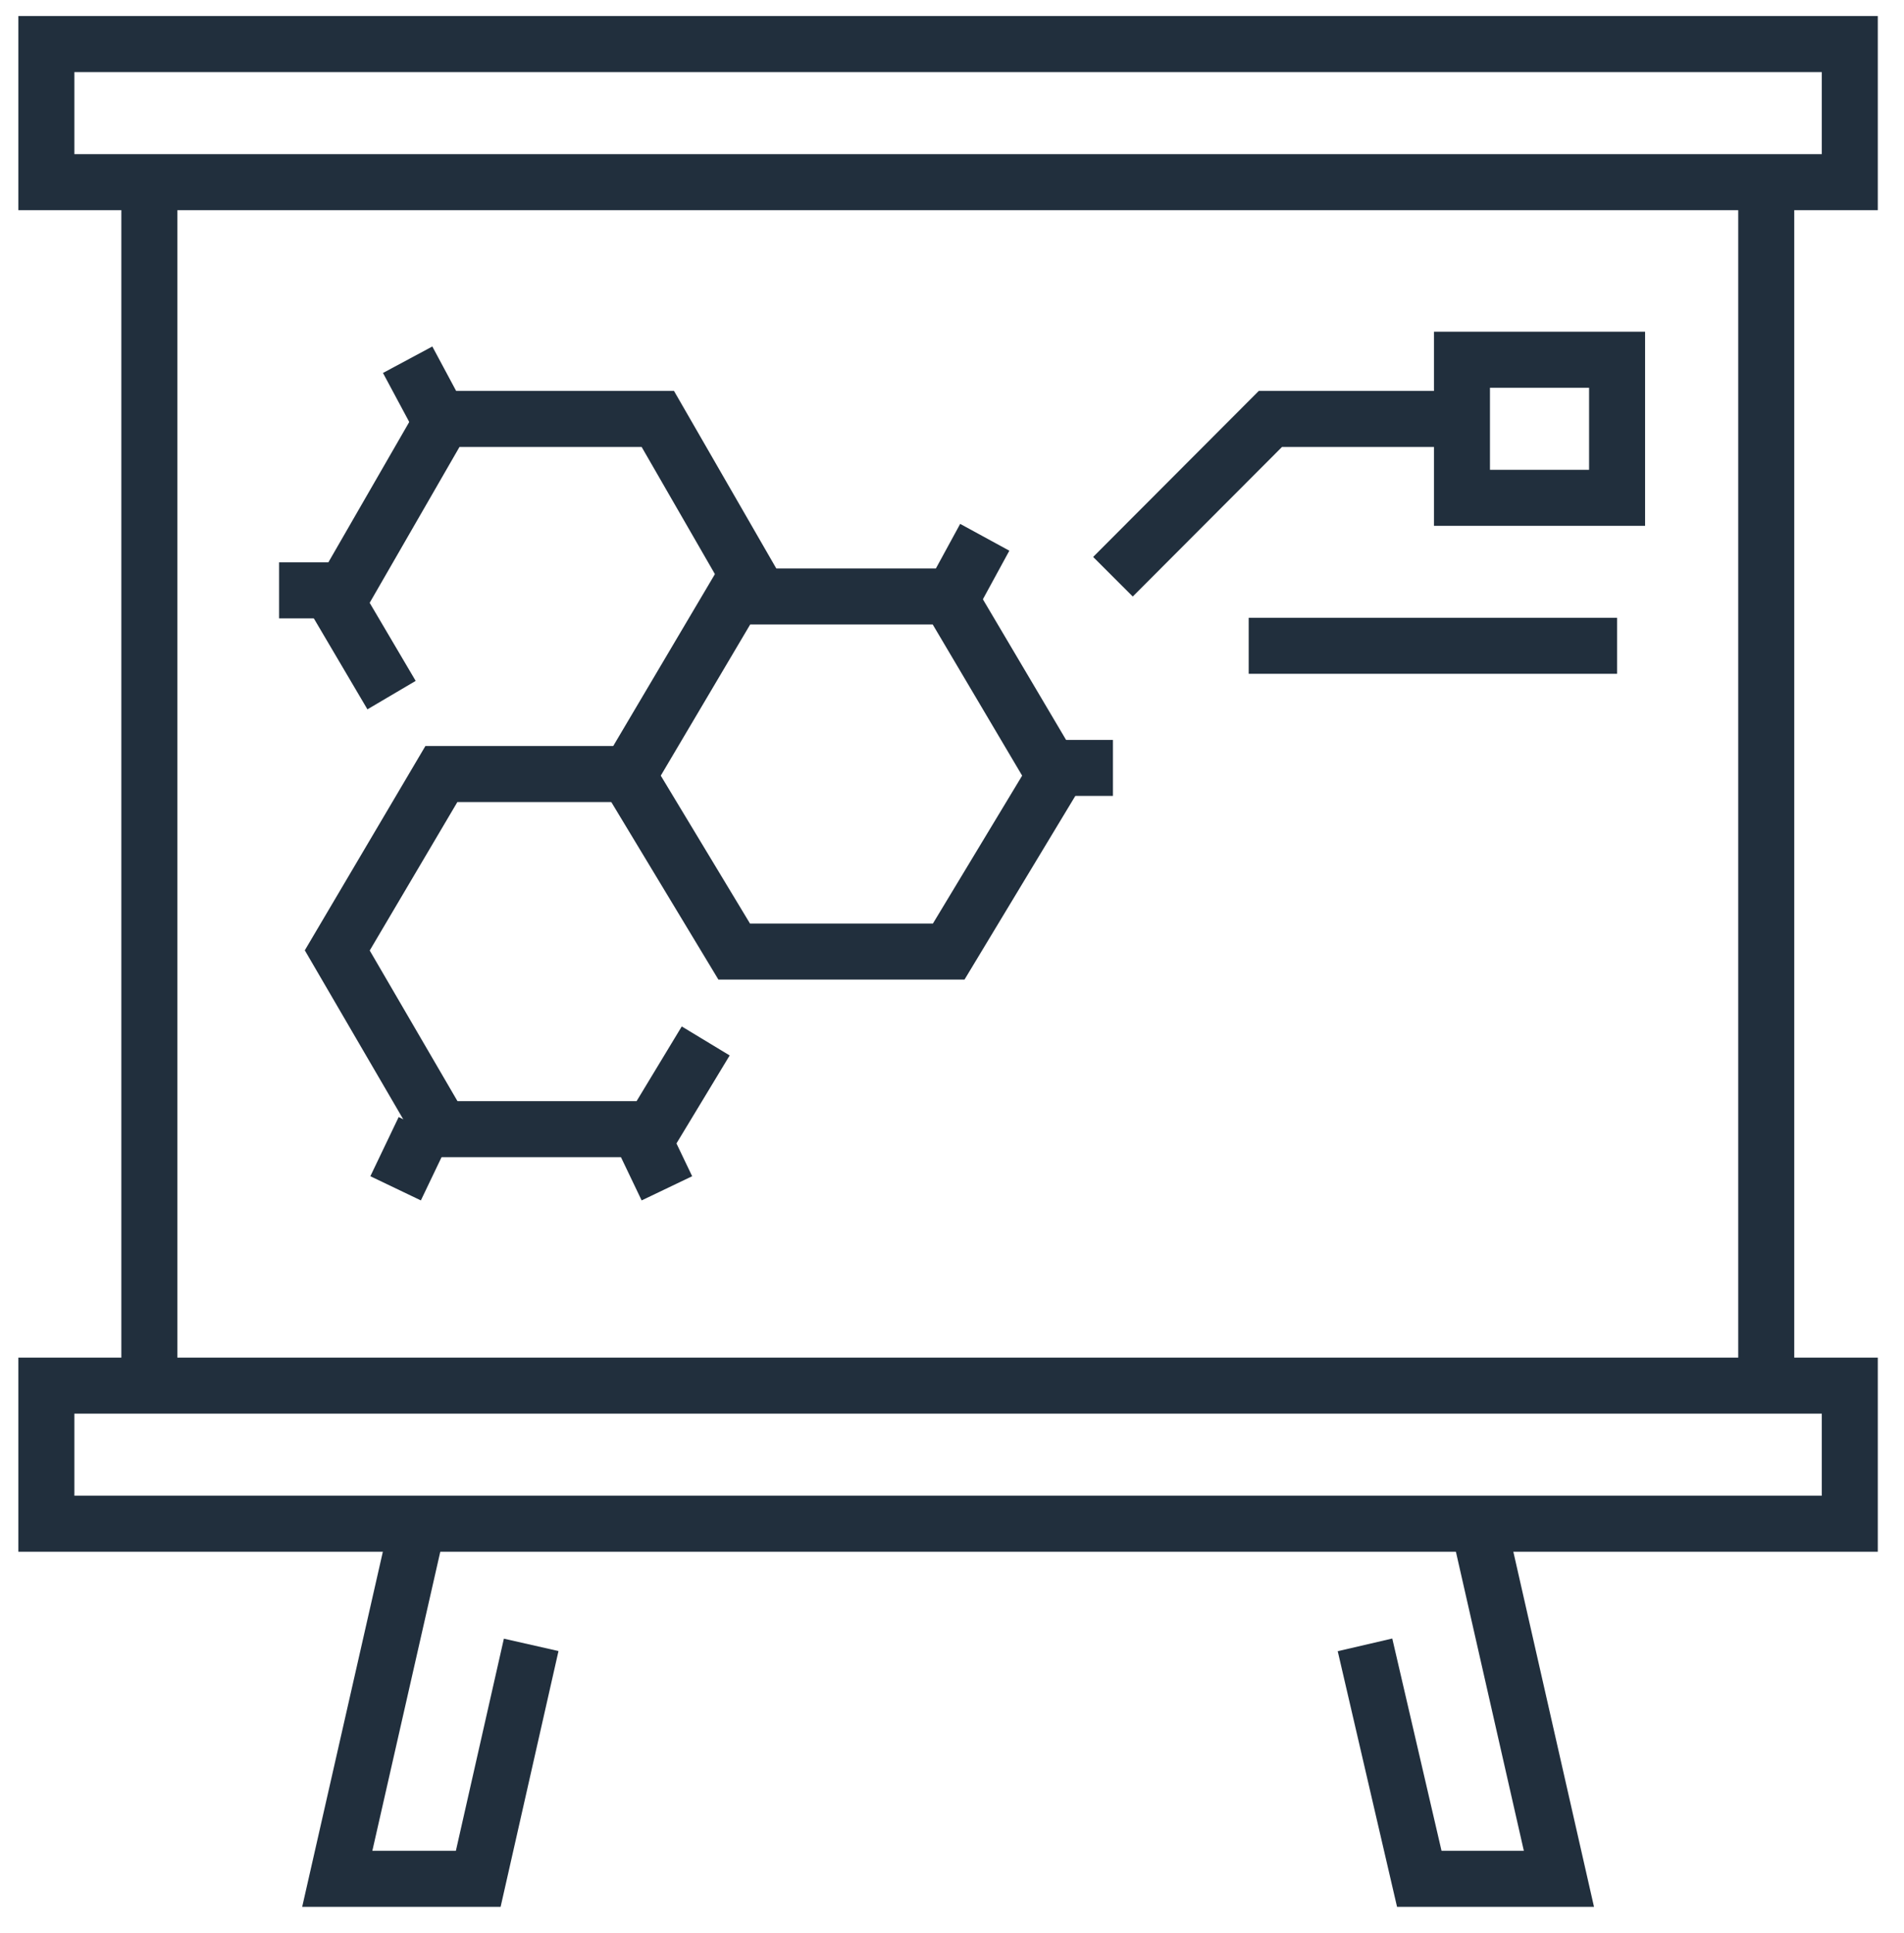 <svg width="68" height="69" viewBox="0 0 68 69" fill="none" xmlns="http://www.w3.org/2000/svg">
<path d="M66.064 49.466H1.656V54.396H66.064V49.466Z" stroke="#212F3D" stroke-width="2" stroke-miterlimit="10"/>
<path d="M5.334 6.503V49.466M63.08 49.466V6.503" stroke="#212F3D" stroke-width="2" stroke-miterlimit="10"/>
<path d="M18.971 58.72L17.08 67.073H12.045L14.926 54.396" stroke="#212F3D" stroke-width="2" stroke-miterlimit="10"/>
<path d="M48.75 58.72L50.689 67.073H55.676L52.795 54.396" stroke="#212F3D" stroke-width="2" stroke-miterlimit="10"/>
<path d="M66.064 1.573H1.656V6.503H66.064V1.573Z" stroke="#212F3D" stroke-width="2" stroke-miterlimit="10"/>
<path d="M26.222 21.294H33.882L37.67 27.695L33.882 33.971H26.222L22.434 27.695L26.222 21.294Z" stroke="#212F3D" stroke-width="2" stroke-miterlimit="10"/>
<path d="M13.984 24.815L12.045 21.526L15.833 14.955H23.493L27.281 21.526" stroke="#212F3D" stroke-width="2" stroke-miterlimit="10"/>
<path d="M25.204 37.161L23.299 40.31H15.764L12.045 33.929L15.764 27.632H23.299" stroke="#212F3D" stroke-width="2" stroke-miterlimit="10"/>
<path d="M14.559 12.842L15.507 14.61M11.954 21.076H9.967" stroke="#212F3D" stroke-width="2" stroke-miterlimit="10"/>
<path d="M35.17 19.181L34.207 20.948M37.815 27.414H39.748" stroke="#212F3D" stroke-width="2" stroke-miterlimit="10"/>
<path d="M23.818 42.422L22.807 40.31M15.14 40.31L14.129 42.422" stroke="#212F3D" stroke-width="2" stroke-miterlimit="10"/>
<path d="M57.753 12.842H52.213V17.772H57.753V12.842Z" stroke="#212F3D" stroke-width="2" stroke-miterlimit="10"/>
<path d="M52.214 14.955H45.372L39.748 20.589" stroke="#212F3D" stroke-width="2" stroke-miterlimit="10"/>
<path d="M57.754 23.054H44.596" stroke="#212F3D" stroke-width="2" stroke-miterlimit="10"/>
</svg>
